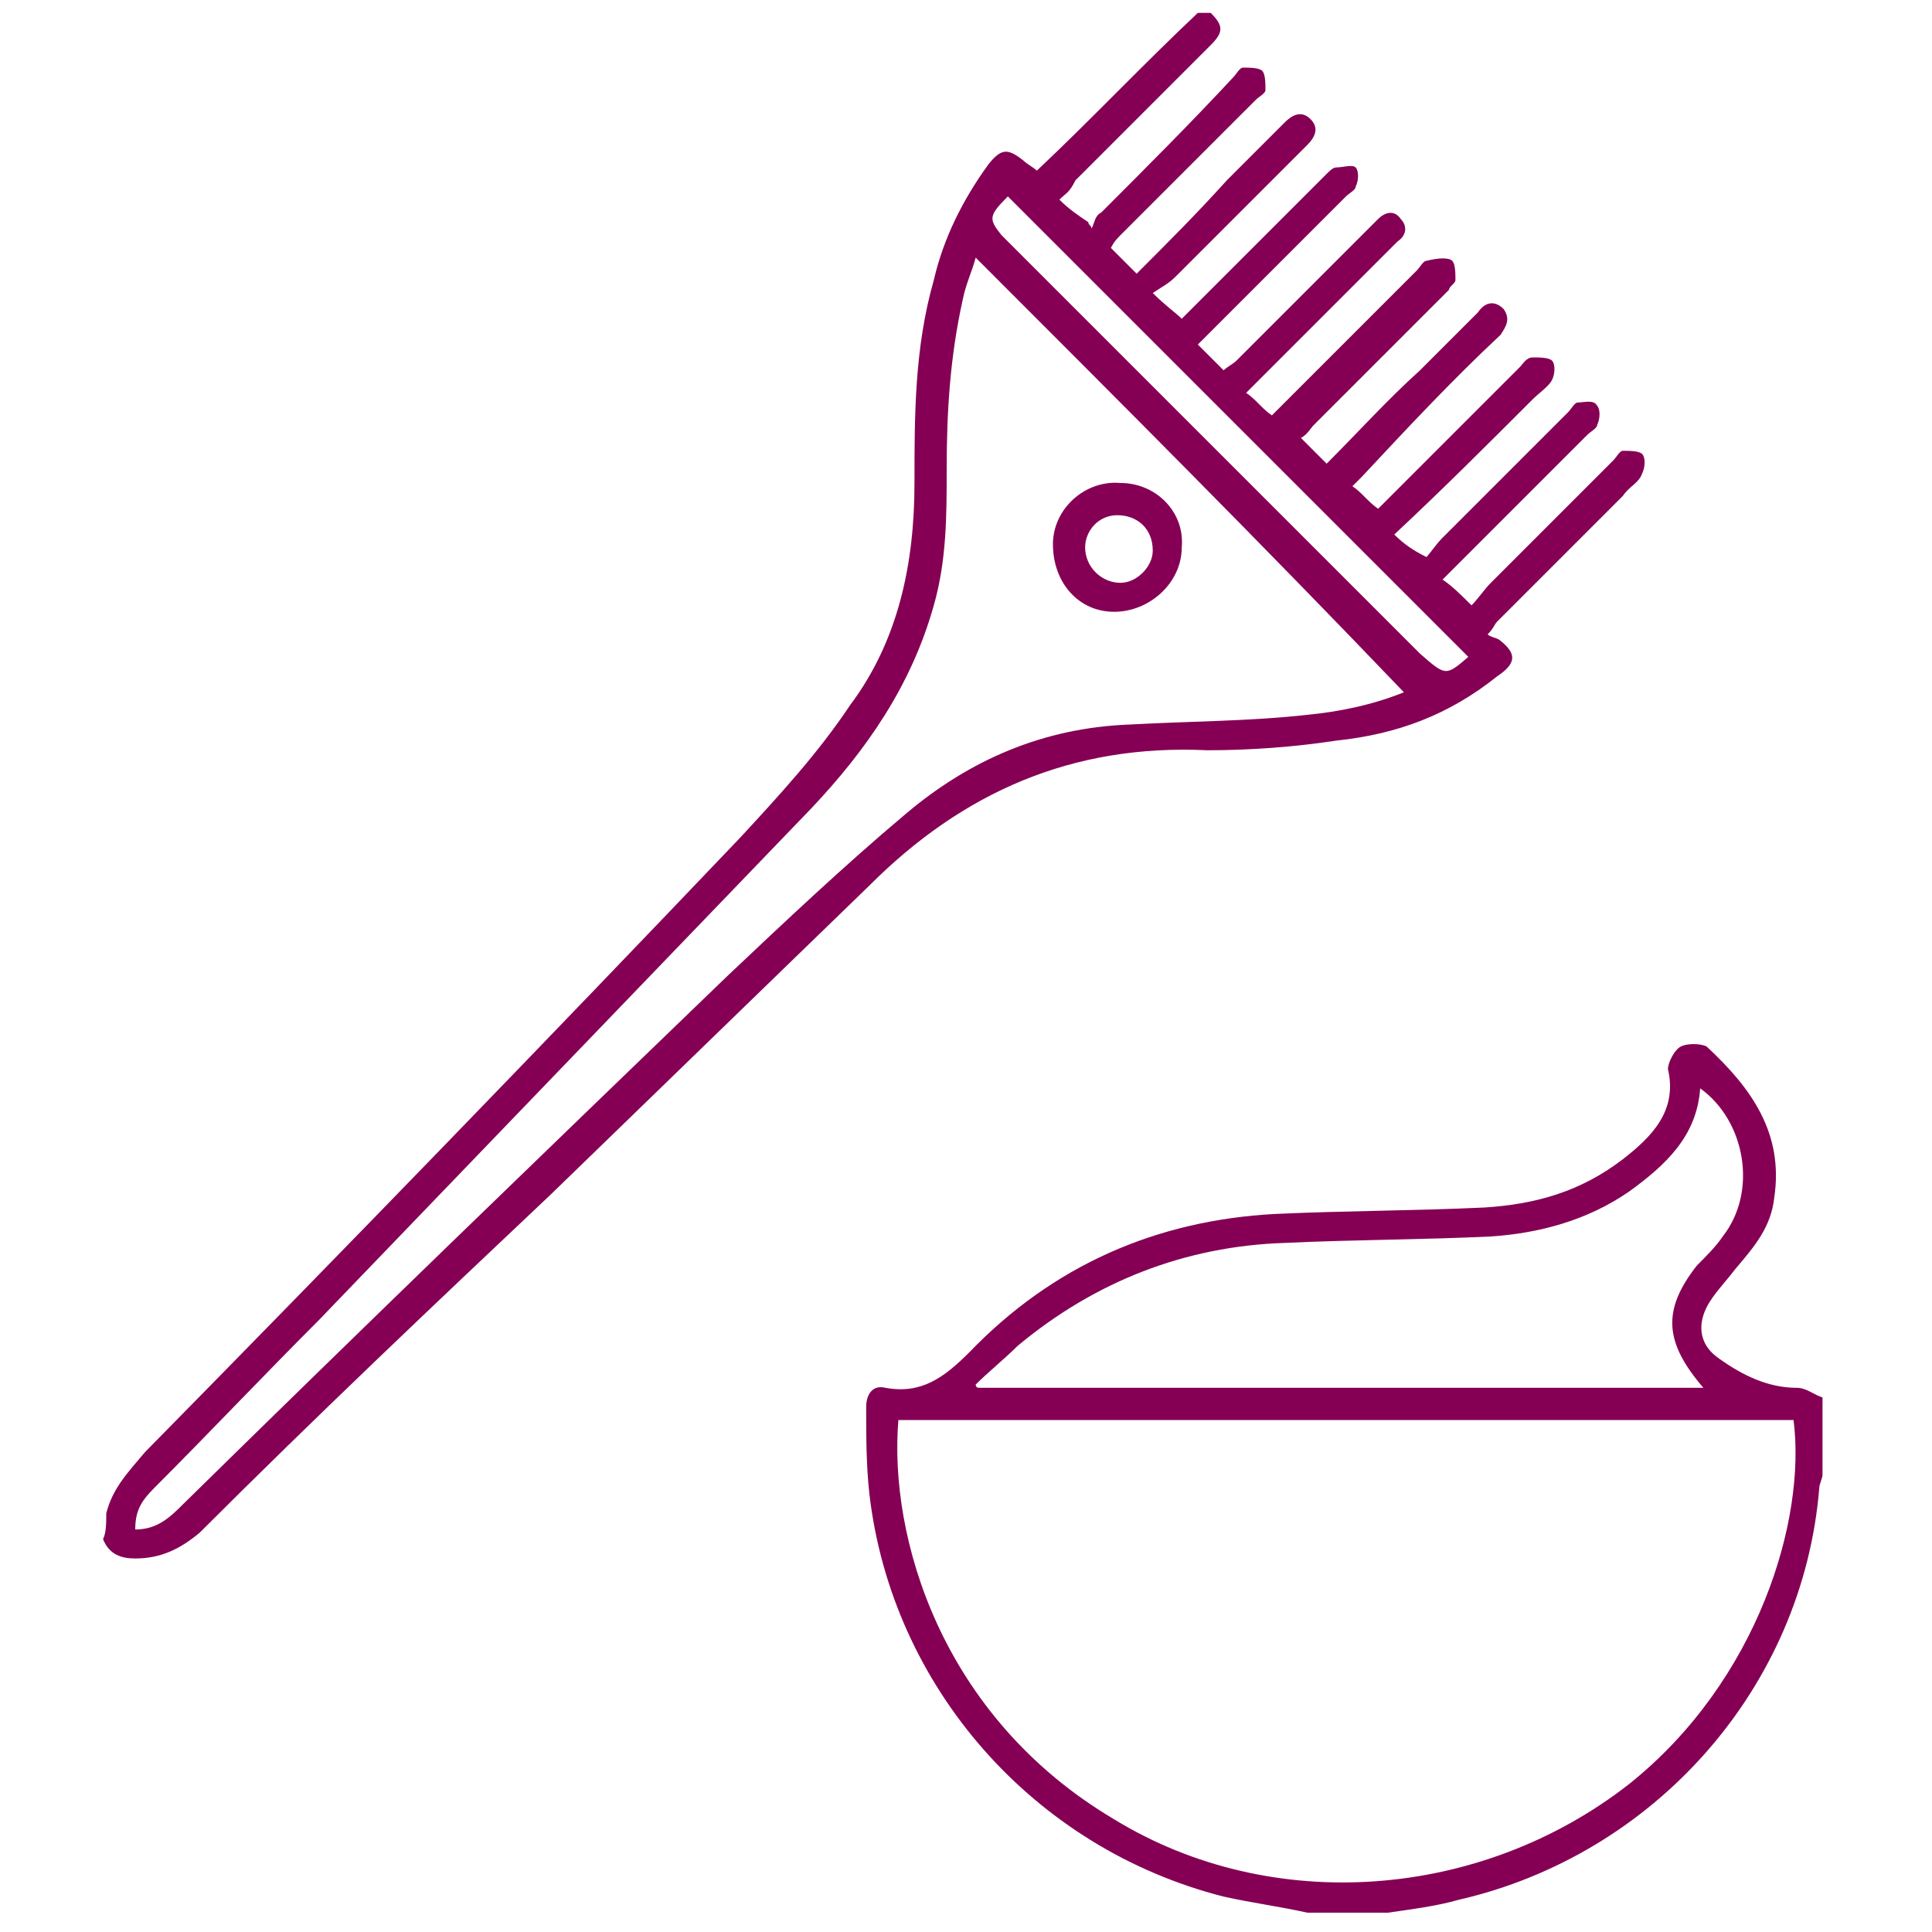 <?xml version="1.0" encoding="utf-8"?>
<!-- Generator: Adobe Illustrator 22.0.0, SVG Export Plug-In . SVG Version: 6.00 Build 0)  -->
<svg width="60" height="60" version="1.1" id="Calque_1" xmlns="http://www.w3.org/2000/svg" xmlns:xlink="http://www.w3.org/1999/xlink" x="0px" y="0px"
	 viewBox="0 0 60 60" style="enable-background:new 0 0 60 60;" xml:space="preserve">
<style type="text/css">
	.st0{fill:#850054;}
</style>
<g>
	<path class="st0" d="M3.3,47c0.2-0.8,0.7-1.3,1.2-1.9C10.7,38.8,16.9,32.4,23,26c1.2-1.3,2.4-2.6,3.4-4.1c1.5-2,2-4.4,2-6.9
		c0-2.1,0-4.2,0.6-6.3c0.3-1.3,0.9-2.5,1.7-3.6c0.4-0.5,0.6-0.5,1.1-0.1c0.1,0.1,0.3,0.2,0.4,0.3c1.7-1.6,3.3-3.3,5-4.9
		c0.1,0,0.3,0,0.4,0c0.4,0.4,0.4,0.6,0,1c-1.4,1.4-2.8,2.8-4.2,4.2C33.2,6,33.1,6,32.9,6.2c0.3,0.3,0.6,0.5,0.9,0.7
		c0,0.1,0.1,0.1,0.1,0.2C34,6.9,34,6.7,34.2,6.6c1.4-1.4,2.8-2.8,4.1-4.2c0.1-0.1,0.2-0.3,0.3-0.3c0.2,0,0.5,0,0.6,0.1
		c0.1,0.1,0.1,0.4,0.1,0.6c0,0.1-0.2,0.2-0.3,0.3c-1.4,1.4-2.8,2.8-4.2,4.2c-0.1,0.1-0.2,0.2-0.3,0.4c0.3,0.3,0.5,0.5,0.8,0.8
		c1-1,1.9-1.9,2.8-2.9c0.6-0.6,1.2-1.2,1.8-1.8c0.2-0.2,0.5-0.4,0.8-0.1C41,4,40.8,4.3,40.6,4.5c-1.4,1.4-2.7,2.7-4.1,4.1
		c-0.2,0.2-0.4,0.3-0.7,0.5c0.4,0.4,0.7,0.6,0.9,0.8c0.1-0.1,0.2-0.2,0.3-0.3c1.4-1.4,2.8-2.8,4.2-4.2c0.1-0.1,0.2-0.2,0.3-0.2
		c0.2,0,0.5-0.1,0.6,0c0.1,0.1,0.1,0.4,0,0.6c0,0.1-0.2,0.2-0.3,0.3c-1.5,1.5-3,3-4.6,4.6c0.3,0.3,0.5,0.5,0.8,0.8
		c0.1-0.1,0.3-0.2,0.4-0.3c1.4-1.4,2.7-2.7,4.1-4.1c0.1-0.1,0.2-0.2,0.3-0.3c0.2-0.2,0.5-0.3,0.7,0c0.2,0.2,0.2,0.5-0.1,0.7
		c-0.5,0.5-0.9,0.9-1.4,1.4c-1,1-2,2-3,3c-0.1,0.1-0.2,0.2-0.3,0.3c0.3,0.2,0.5,0.5,0.8,0.7c0.1-0.1,0.2-0.2,0.4-0.4
		c1.4-1.4,2.8-2.8,4.1-4.1c0.1-0.1,0.2-0.3,0.3-0.3C44.7,8,45,8,45.1,8.1c0.1,0.1,0.1,0.4,0.1,0.6c0,0.1-0.2,0.2-0.2,0.3
		c-1.4,1.4-2.8,2.8-4.2,4.2c-0.1,0.1-0.2,0.3-0.4,0.4c0.3,0.3,0.5,0.5,0.8,0.8c1-1,1.9-2,2.9-2.9c0.6-0.6,1.2-1.2,1.8-1.8
		c0.2-0.3,0.5-0.4,0.8-0.1c0.2,0.3,0.1,0.5-0.1,0.8c-1.5,1.4-2.9,2.9-4.3,4.4c-0.1,0.1-0.2,0.2-0.3,0.3c0.3,0.2,0.5,0.5,0.8,0.7
		c0.1-0.1,0.2-0.2,0.3-0.3c1.4-1.4,2.8-2.8,4.1-4.1c0.1-0.1,0.2-0.3,0.4-0.3c0.2,0,0.5,0,0.6,0.1c0.1,0.1,0.1,0.4,0,0.6
		c-0.1,0.2-0.4,0.4-0.6,0.6c-1.4,1.4-2.8,2.8-4.3,4.2c0.3,0.3,0.6,0.5,1,0.7c0.1-0.1,0.3-0.4,0.5-0.6c1.3-1.3,2.6-2.6,3.9-3.9
		c0.1-0.1,0.2-0.3,0.3-0.3c0.2,0,0.5-0.1,0.6,0.1c0.1,0.1,0.1,0.4,0,0.6c0,0.1-0.2,0.2-0.3,0.3c-1.4,1.4-2.8,2.8-4.2,4.2
		c-0.1,0.1-0.2,0.2-0.3,0.3c0.3,0.2,0.6,0.5,0.9,0.8c0.2-0.2,0.4-0.5,0.6-0.7c1.3-1.3,2.5-2.5,3.8-3.8c0.1-0.1,0.2-0.3,0.3-0.3
		c0.2,0,0.5,0,0.6,0.1c0.1,0.1,0.1,0.4,0,0.6c-0.1,0.3-0.4,0.4-0.6,0.7c-1.3,1.3-2.6,2.6-3.9,3.9c-0.1,0.1-0.1,0.2-0.3,0.4
		c0.1,0.1,0.3,0.1,0.4,0.2c0.5,0.4,0.5,0.7-0.1,1.1c-1.5,1.2-3.1,1.8-5,2c-1.3,0.2-2.7,0.3-4,0.3c-4.2-0.2-7.6,1.3-10.5,4.2
		c-3.3,3.2-6.6,6.4-9.9,9.6C13.5,40.5,9.8,44,6.2,47.6c-0.6,0.5-1.2,0.8-2,0.8c-0.4,0-0.8-0.1-1-0.6C3.3,47.6,3.3,47.3,3.3,47z
		 M30.3,8c-0.1,0.4-0.3,0.8-0.4,1.3c-0.4,1.8-0.5,3.5-0.5,5.3c0,1.4,0,2.8-0.4,4.2c-0.7,2.5-2.1,4.5-3.8,6.3
		C20.1,30.4,15,35.7,9.9,41c-1.7,1.7-3.4,3.5-5.1,5.2c-0.4,0.4-0.6,0.7-0.6,1.3c0.7,0,1.1-0.4,1.5-0.8c5.6-5.5,11.3-11,16.9-16.4
		c1.8-1.7,3.6-3.4,5.5-5c2-1.7,4.3-2.7,7-2.8c1.8-0.1,3.7-0.1,5.5-0.3c1-0.1,2-0.3,3-0.7C39.2,16.9,34.8,12.5,30.3,8z M45.6,20.4
		c-4.8-4.8-9.5-9.5-14.3-14.3c-0.6,0.6-0.6,0.7-0.2,1.2c4.3,4.3,8.7,8.7,13,13C44.9,21,44.9,21,45.6,20.4z"/>
	<path class="st0" d="M40.6,59.4c-0.9-0.2-1.7-0.3-2.6-0.5c-5.9-1.5-10.3-6.5-11-12.5c-0.1-0.9-0.1-1.8-0.1-2.7
		c0-0.4,0.2-0.7,0.6-0.6c1.1,0.2,1.8-0.3,2.6-1.1c2.6-2.7,5.8-4.1,9.5-4.3c2.2-0.1,4.4-0.1,6.5-0.2c1.6-0.1,3-0.5,4.3-1.5
		c0.9-0.7,1.7-1.5,1.4-2.8c0-0.2,0.2-0.6,0.4-0.7c0.2-0.1,0.6-0.1,0.8,0c1.4,1.3,2.4,2.7,2.1,4.7c-0.1,0.9-0.6,1.5-1.2,2.2
		c-0.3,0.4-0.7,0.8-0.9,1.2c-0.3,0.6-0.2,1.2,0.4,1.6c0.7,0.5,1.5,0.9,2.4,0.9c0.3,0,0.5,0.2,0.8,0.3c0,0.8,0,1.6,0,2.4
		c0,0.1-0.1,0.3-0.1,0.4C56,52.4,51.4,57.6,45.3,59c-0.7,0.2-1.5,0.3-2.2,0.4C42.2,59.4,41.4,59.4,40.6,59.4z M27.9,44.1
		c-0.3,3.6,1.3,9.2,6.7,12.4c4.9,3,11.4,2.5,16-1.1c4-3.2,5.5-8.2,5.1-11.3C46.4,44.1,37.2,44.1,27.9,44.1z M52.9,43.1
		c-1.2-1.4-1.3-2.4-0.2-3.8c0.3-0.3,0.6-0.6,0.8-0.9c1.1-1.4,0.7-3.6-0.7-4.6c-0.1,1.5-1.1,2.4-2.2,3.2c-1.3,0.9-2.8,1.3-4.3,1.4
		c-2.1,0.1-4.3,0.1-6.4,0.2c-3.1,0.1-5.9,1.2-8.3,3.2c-0.4,0.4-0.9,0.8-1.3,1.2c0,0,0,0.1,0.1,0.1C38,43.1,45.4,43.1,52.9,43.1z"/>
	<path class="st0" d="M32.7,16.9c0-1.1,1-2,2.1-1.9c1.1,0,2,0.9,1.9,2c0,1.1-1,2-2.1,2C33.5,19,32.7,18.1,32.7,16.9z M34.7,16
		c-0.6,0-1,0.5-1,1c0,0.6,0.5,1.1,1.1,1.1c0.5,0,1-0.5,1-1C35.8,16.4,35.3,16,34.7,16z"/>
</g>
</svg>
